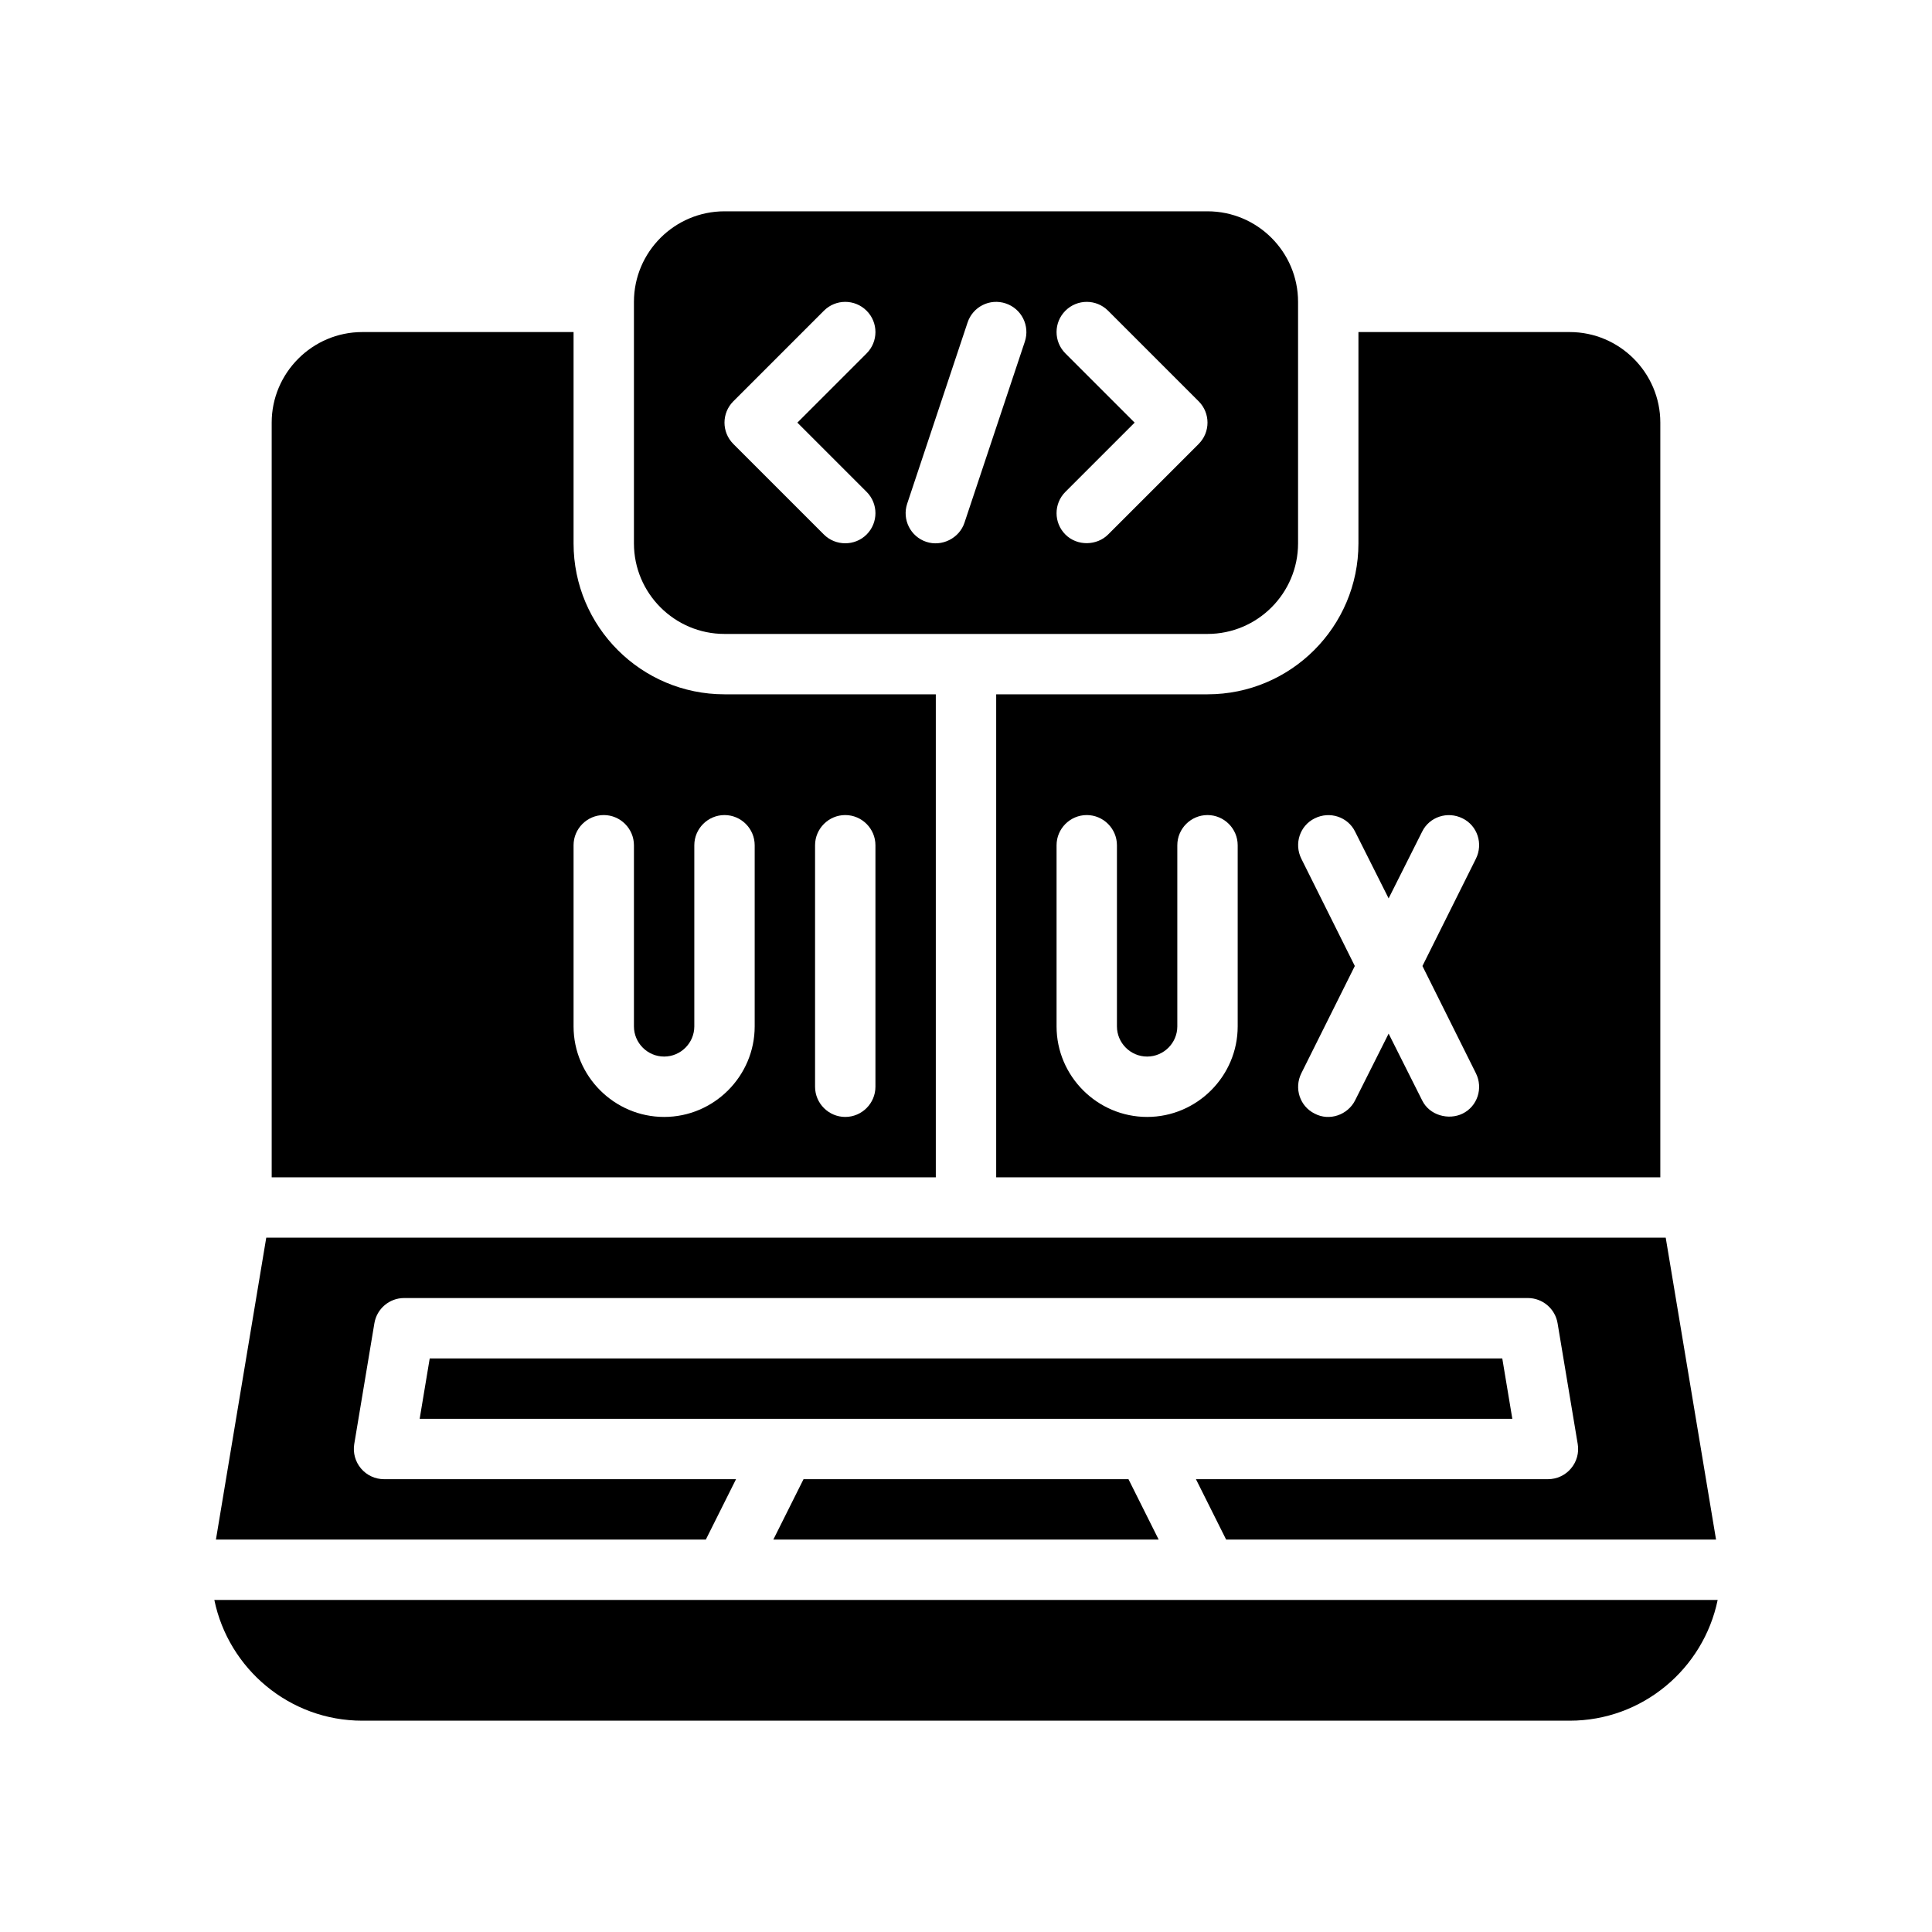 <?xml version="1.0" encoding="UTF-8"?>
<svg xmlns="http://www.w3.org/2000/svg" version="1.1" viewBox="0 0 64 64">
  <!-- Generator: Adobe Illustrator 28.7.1, SVG Export Plug-In . SVG Version: 1.2.0 Build 142)  -->
  <g>
    <g id="Glyph">
      <g>
        <path d="M24,21h16c1.654,0,3-1.346,3-3v-8c0-1.654-1.346-3-3-3h-16c-1.654,0-3,1.346-3,3v8c0,1.654,1.346,3,3,3ZM35.293,11.707c-.391-.391-.391-1.023,0-1.414s1.023-.391,1.414,0l3,3c.391.391.391,1.023,0,1.414l-3,3c-.37.37-1.021.393-1.414 0-.391-.391-.391-1.023,0-1.414l2.293-2.293-2.293-2.293ZM30.052,16.684l2-6c.174-.523.737-.809,1.265-.632.523.174.807.74.632,1.265l-2,6c-.172.516-.751.803-1.265.632-.523-.174-.807-.74-.632-1.265ZM24.293,13.293l3-3c.391-.391,1.023-.391,1.414,0s.391,1.023,0,1.414l-2.293,2.293,2.293,2.293c.391.391.391,1.023-0,1.414-.387.387-1.028.386-1.414-0l-3-3c-.391-.391-.391-1.023,0-1.414Z"/>
        <path d="M56.9,53c-.47,2.28-2.49,4-4.9,4H12c-2.41,0-4.43-1.72-4.9-4h49.8Z"/>
        <path d="M24.382,49h-11.66c-.294,0-.573-.129-.763-.354-.19-.225-.272-.521-.224-.811l.667-4c.08-.482.497-.836.986-.836h37.223c.489,0,.906.354.986.836l.667,4c.049.29-.033.586-.224.811-.189.225-.469.354-.763.354h-11.66l1,2h16.229l-1.667-10H8.82l-1.667,10h16.229l1-2Z"/>
        <polygon points="26.618 49 25.618 51 38.382 51 37.382 49 26.618 49"/>
        <path d="M31,23h-7c-2.76,0-5-2.24-5-5v-7h-7c-1.65,0-3,1.35-3,3v25h22v-16ZM25,34c0,1.65-1.35,3-3,3s-3-1.35-3-3v-6c0-.55.45-1,1-1s1,.45,1,1v6c0,.55.45,1,1,1s1-.45,1-1v-6c0-.55.45-1,1-1s1,.45,1,1v6ZM29,36c0,.55-.45,1-1,1s-1-.45-1-1v-8c0-.55.45-1,1-1s1,.45,1,1v8Z"/>
        <path d="M33,23v16h22V14c0-1.65-1.35-3-3-3h-7v7c0,2.76-2.24,5-5,5h-7ZM43.11,28.45c-.25-.5-.05-1.1.44-1.34.5-.25,1.1-.05,1.34.44l1.11,2.21,1.11-2.21c.24-.49.84-.69,1.34-.44.49.24.69.84.44,1.34l-1.77,3.55,1.77,3.55c.25.5.05,1.1-.44,1.34-.459.225-1.096.062-1.34-.44l-1.11-2.21-1.11,2.21c-.243.485-.855.698-1.34.44-.49-.24-.69-.84-.44-1.34l1.77-3.55-1.77-3.55ZM41,28v6c0,1.65-1.35,3-3,3s-3-1.35-3-3v-6c0-.55.45-1,1-1s1,.45,1,1v6c0,.55.45,1,1,1s1-.45,1-1v-6c0-.55.45-1,1-1s1,.45,1,1Z"/>
        <polygon points="49.765 45 14.235 45 13.902 47 26 47 38 47 50.098 47 49.765 45"/>
      </g>
    </g>
  </g>
</svg>